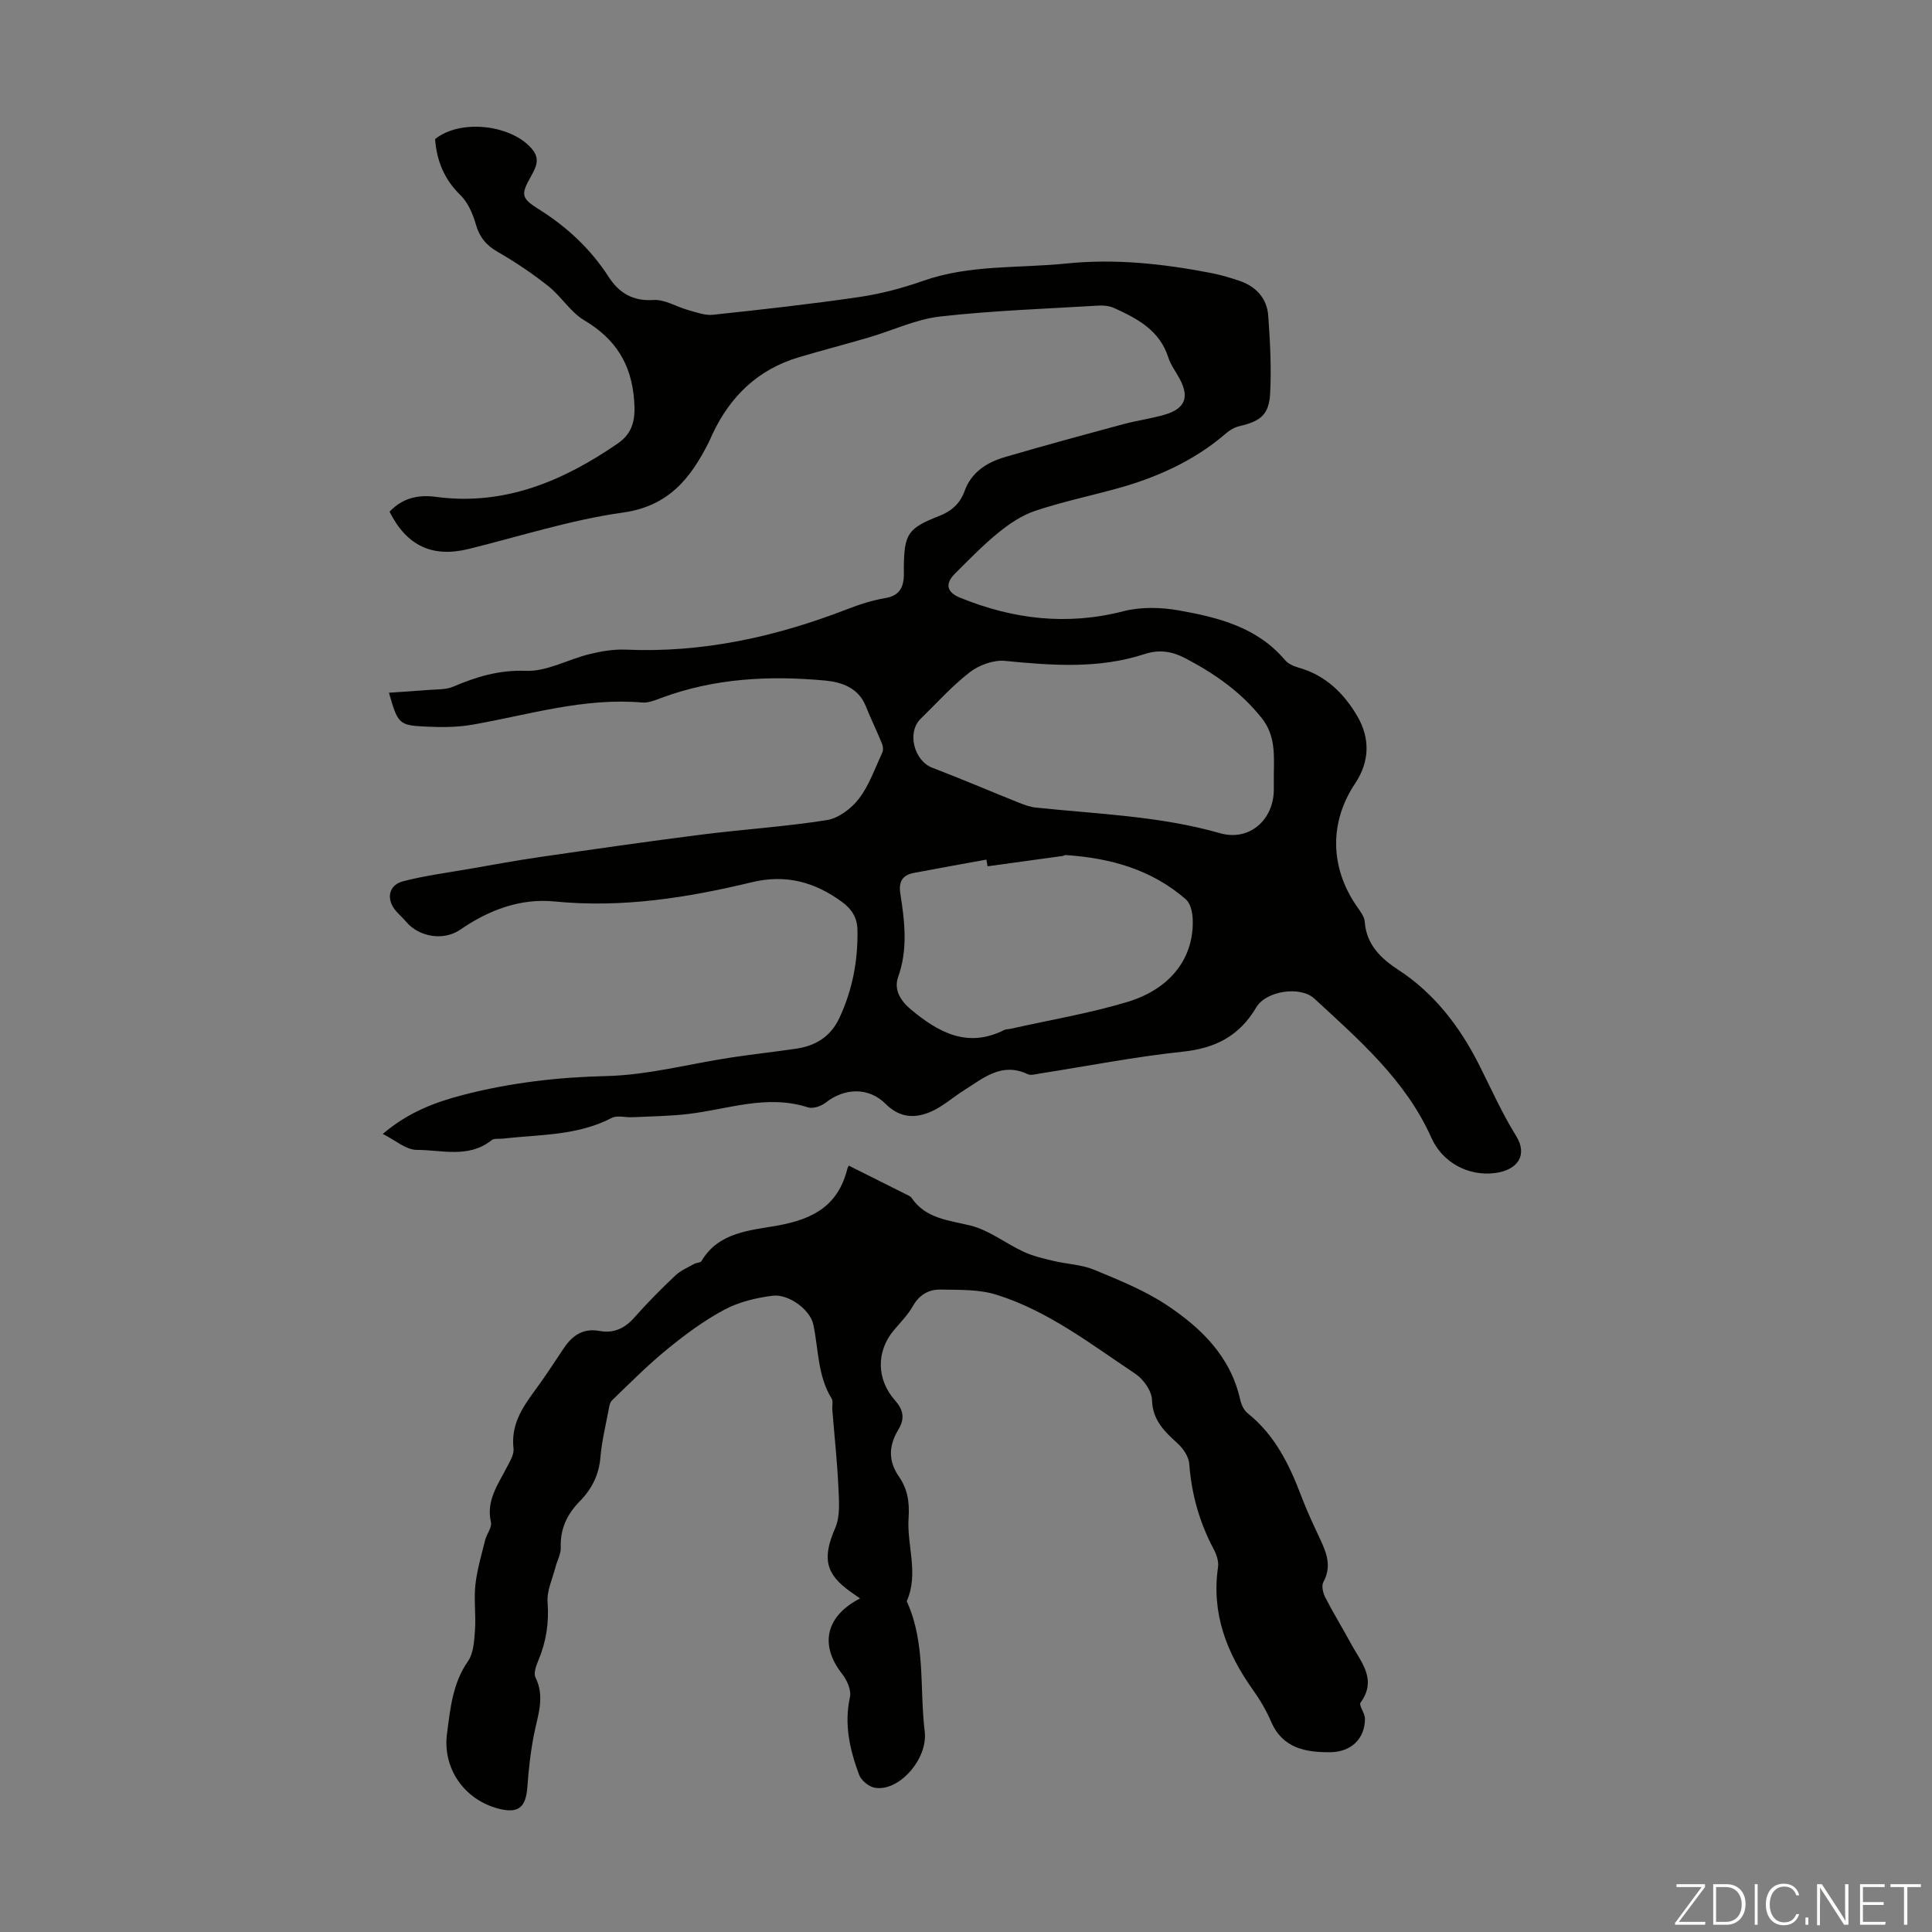 <svg enable-background="new 0 0 400 400" viewBox="0 0 400 400" xmlns="http://www.w3.org/2000/svg"><rect x="0" y="0" width="400" height="400" fill="#808080" stroke="none"/><g fill="#fbfcfa"><path d="m346.9 398 5.4-7.3h-5.2v-.6h5.9v.6l-5.4 7.2h5.5l-.1.6h-6.2v-.5z"/><path d="m354.7 390.1h2.8c2.3 0 3.9 1.6 3.9 4.1s-1.6 4.3-3.9 4.3h-2.8zm.6 7.8h2c2.2 0 3.3-1.6 3.3-3.6 0-1.8-1-3.6-3.3-3.6h-2z"/><path d="m363.9 390.1v8.4h-.6v-8.4z"/><path d="m372.5 396.3c-.4 1.3-1.4 2.3-3.2 2.3-2.4 0-3.7-1.9-3.7-4.3 0-2.3 1.2-4.3 3.7-4.3 1.8 0 2.9 1 3.2 2.4h-.6c-.4-1.1-1.1-1.8-2.5-1.8-2.1 0-3 1.9-3 3.7s.9 3.7 3 3.7c1.4 0 2.1-.7 2.5-1.7z"/><path d="m373.8 398.5v-1.5h.6v1.5z"/><path d="m376.2 398.5v-8.4h1c1.3 2 4.4 6.7 4.9 7.6-.1-1.2-.1-2.4-.1-3.8v-3.8h.7v8.4h-.9c-1.2-1.9-4.4-6.8-5-7.7.1 1.1 0 2.3 0 3.9v3.9h-.6z"/><path d="m390 394.4h-4.3v3.5h4.7l-.1.6h-5.2v-8.4h5.1v.6h-4.5v3.1h4.3z"/><path d="m394.2 390.7h-2.8v-.6h6.3v.6h-2.8v7.8h-.7z"/></g><path d="m79.25 234.77c5.29-4.52 10.9-6.6 16.76-8.11 9.67-2.49 19.43-3.64 29.48-3.87 8.62-.2 17.19-2.52 25.79-3.83 4.53-.69 9.09-1.18 13.62-1.85 4-.6 7.09-2.52 8.87-6.32 2.71-5.78 3.87-11.86 3.76-18.22-.04-2.53-1.14-4.33-3.22-5.85-5.64-4.13-11.63-5.75-18.62-4.07-13.41 3.23-26.92 5.37-40.86 3.99-7.09-.71-13.65 1.78-19.54 5.84-3.37 2.33-8.44 1.59-11.17-1.6-.65-.76-1.4-1.44-2.07-2.19-2.16-2.42-1.68-5.43 1.4-6.23 4.5-1.17 9.16-1.77 13.75-2.57 4.83-.84 9.66-1.74 14.51-2.44 11.16-1.62 22.32-3.23 33.5-4.65 8.65-1.1 17.39-1.64 25.99-3.01 2.44-.39 5.1-2.42 6.66-4.47 2.12-2.79 3.32-6.3 4.82-9.54.23-.5.15-1.28-.07-1.81-1.08-2.63-2.33-5.2-3.39-7.84-1.54-3.8-5.09-4.92-8.39-5.23-11.52-1.07-22.96-.49-33.98 3.62-1.24.46-2.62 1.04-3.87.93-12.06-1.05-23.47 2.53-35.11 4.58-3.27.58-6.69.56-10.02.39-5.25-.26-5.51-.64-7.32-7 2.84-.2 5.49-.35 8.14-.57 1.73-.15 3.61-.03 5.15-.68 4.84-2.06 9.52-3.49 15.07-3.28 4.33.17 8.73-2.38 13.16-3.46 2.44-.6 5.03-1.04 7.52-.93 15.91.7 31.04-2.65 45.77-8.35 2.58-1 5.26-1.87 7.97-2.33 2.45-.41 3.52-1.68 3.78-3.93.09-.77.03-1.57.04-2.35.07-7 .81-8.17 7.31-10.71 2.55-1 4.32-2.54 5.27-5.17 1.4-3.9 4.61-5.93 8.33-7.02 8.14-2.39 16.34-4.61 24.53-6.82 2.79-.75 5.69-1.14 8.47-1.94 4.32-1.24 5.26-3.59 3.2-7.45-.79-1.48-1.86-2.87-2.36-4.43-1.78-5.61-6.39-8.03-11.2-10.22-.96-.44-2.16-.58-3.23-.51-10.94.66-21.92 1.03-32.8 2.26-5.01.56-9.81 2.88-14.73 4.32-4.82 1.42-9.69 2.68-14.51 4.11-8.47 2.51-14.24 8.09-17.93 15.98-.24.51-.44 1.03-.69 1.53-3.77 7.5-8.28 13.31-17.82 14.65-10.79 1.51-21.32 4.92-31.95 7.54-7.47 1.83-12.8-.61-16.37-7.72 2.62-2.76 5.78-3.58 9.59-3.07 14.15 1.9 26.29-3.24 37.63-11.03 3.17-2.18 3.72-4.97 3.43-8.91-.57-7.62-3.88-12.77-10.34-16.62-2.87-1.71-4.77-4.96-7.45-7.08-3.29-2.61-6.81-4.98-10.45-7.07-2.41-1.38-3.79-3.06-4.55-5.73-.61-2.16-1.63-4.51-3.19-6.04-3.34-3.25-4.9-7.08-5.24-11.59 5.18-4.21 15.87-3.05 20.14 2.14 1.65 2.01.73 3.74-.27 5.53-2.12 3.79-2.09 4.53 1.51 6.79 5.88 3.68 10.79 8.23 14.57 14.09 2.09 3.23 4.94 5.05 9.24 4.76 2.35-.16 4.79 1.42 7.23 2.09 1.67.46 3.46 1.15 5.11.97 10.12-1.08 20.24-2.2 30.31-3.68 4.5-.66 8.99-1.86 13.29-3.37 9.62-3.37 19.66-2.55 29.52-3.56 10.13-1.04 20.08.04 29.99 1.96 1.97.38 3.91.95 5.81 1.59 3.49 1.17 5.79 3.62 6.05 7.3.38 5.33.67 10.72.39 16.04-.23 4.42-2.01 5.77-6.36 6.78-1.01.23-2.04.84-2.84 1.54-6.53 5.67-14.5 9.17-22.45 11.36-5.59 1.54-11.42 2.77-16.98 4.63-2.74.91-5.34 2.66-7.61 4.5-3.2 2.6-6.1 5.6-9.03 8.52-2.11 2.1-1.67 3.86 1.08 4.97 10.97 4.46 22.11 5.81 33.8 2.8 3.63-.93 7.78-.83 11.5-.17 8.16 1.45 16.22 3.47 21.98 10.3.66.78 1.85 1.28 2.88 1.57 5.53 1.57 9.34 5.34 12.08 10.03 2.65 4.54 2.59 9.37-.46 13.93-5.36 8.03-5.21 17.35.31 25.38.69 1 1.6 2.12 1.68 3.23.35 4.8 3.39 7.65 7.01 10.01 7.46 4.86 12.73 11.86 16.58 19.45 2.53 5 4.77 10.09 7.76 14.91 2.46 3.97.32 7.08-4.4 7.68-5.53.7-10.87-2.2-13.15-7.31-5.32-11.93-14.95-20.24-24.22-28.81-2.91-2.69-10.02-1.61-12.04 1.82-3.49 5.92-8.45 8.46-15.22 9.17-9.88 1.05-19.67 2.97-29.51 4.51-.88.14-1.93.46-2.64.12-5.35-2.51-9.14.86-13.14 3.37-2.26 1.42-4.31 3.28-6.71 4.36-3.32 1.5-6.54 1.41-9.49-1.53-3.55-3.54-8.5-3.36-12.45-.27-.93.73-2.62 1.3-3.65.97-8.49-2.75-16.56.4-24.8 1.37-3.83.45-7.7.48-11.56.67-1.44.07-3.14-.45-4.28.15-7.12 3.7-14.94 3.42-22.56 4.28-.78.09-1.77-.1-2.29.32-4.77 3.81-10.34 2.01-15.53 2.01-2.22-.01-4.44-2.03-7.01-3.3zm184.48-74.34c.05-4.11.37-8.15-2.52-11.78-4.29-5.39-9.69-9.15-15.69-12.31-2.82-1.48-5.44-1.94-8.59-.91-9.47 3.09-19.13 2.35-28.86 1.4-2.35-.23-5.33.85-7.25 2.32-3.7 2.85-6.86 6.4-10.22 9.68-2.88 2.81-1.35 8.69 2.44 10.13 6.02 2.3 11.95 4.84 17.94 7.24 1.12.45 2.31.88 3.5 1 12.75 1.35 25.6 1.73 38.1 5.3 6.13 1.75 11.15-2.8 11.15-9.05 0-1.01 0-2.02 0-3.02zm-59.27 18.93c-.08-.46-.15-.93-.23-1.39-5.01.92-10.03 1.8-15.03 2.76-2.36.45-3.19 1.79-2.79 4.32.9 5.74 1.59 11.47-.46 17.23-.92 2.58.45 4.9 2.65 6.73 5.74 4.77 11.72 8.05 19.32 4.24.38-.19.88-.15 1.32-.25 8.06-1.81 16.26-3.18 24.15-5.55 9.14-2.75 13.91-9.33 13.54-17.29-.06-1.36-.47-3.13-1.39-3.94-7.09-6.21-15.69-8.58-24.9-9.19-.21-.01-.42.16-.64.19-5.18.72-10.36 1.43-15.54 2.14z" fill="#010100"/><path d="m178.07 330.94c-.84-.59-1.38-.97-1.93-1.35-5.36-3.77-5.87-7.12-3.22-13.22 1.07-2.46.79-5.64.66-8.47-.25-5.35-.83-10.69-1.26-16.04-.06-.78.21-1.74-.15-2.32-2.9-4.71-2.69-10.13-3.77-15.27-.66-3.14-5.13-6.41-8.44-6-3.43.42-7.03 1.3-10.05 2.92-4.21 2.26-8.13 5.17-11.84 8.21-4 3.26-7.65 6.95-11.37 10.54-.48.47-.59 1.4-.73 2.15-.6 3.19-1.39 6.36-1.65 9.58-.3 3.68-1.8 6.62-4.3 9.17-2.61 2.66-4.07 5.71-3.92 9.56.05 1.35-.76 2.73-1.11 4.11-.61 2.4-1.8 4.86-1.62 7.22.32 4.26-.29 8.19-1.92 12.07-.46 1.08-1.01 2.62-.59 3.48 2.01 4.05.49 7.83-.29 11.75-.71 3.59-1.12 7.25-1.38 10.9-.3 4.3-1.86 5.6-5.99 4.53-6.98-1.81-11.62-8.25-10.65-15.54.68-5.13 1.13-10.37 4.32-14.94 1.17-1.68 1.31-4.24 1.47-6.43.22-3.12-.25-6.29.08-9.39.34-3.13 1.26-6.2 2.02-9.28.32-1.28 1.45-2.64 1.2-3.73-1.01-4.45 1.42-7.72 3.24-11.26.65-1.27 1.59-2.74 1.44-4-.56-4.79 1.72-8.34 4.35-11.9 2.12-2.88 4.08-5.88 6.06-8.86 1.76-2.65 4.04-4.19 7.33-3.58 3.06.56 5.31-.53 7.34-2.84 2.66-3.02 5.52-5.88 8.44-8.65 1.08-1.02 2.55-1.63 3.88-2.38.47-.27 1.3-.23 1.52-.59 3.54-6.06 10.25-6.35 15.75-7.35 7.51-1.36 12.54-4.19 14.44-11.74.12-.49.51-.92.35-.64 4.11 2.06 7.98 3.98 11.84 5.92.39.2.87.38 1.1.72 2.98 4.35 7.66 4.61 12.24 5.75 3.86.96 7.25 3.69 10.95 5.41 1.95.9 4.11 1.4 6.21 1.9 2.8.67 5.82.75 8.43 1.84 5.15 2.13 10.43 4.26 15.04 7.32 7.11 4.73 13.18 10.62 15.17 19.53.23 1.02.76 2.22 1.54 2.84 5.65 4.5 8.65 10.65 11.13 17.2 1.07 2.82 2.34 5.56 3.62 8.29 1.44 3.07 2.84 6.02.93 9.49-.42.76-.06 2.25.41 3.17 1.68 3.27 3.61 6.4 5.36 9.64 2.05 3.78 5.42 7.33 1.94 12.13-.41.57.9 2.17.91 3.29.03 4.06-2.75 6.95-7.23 6.98-5.01.03-9.8-.79-12.18-6.29-1.01-2.35-2.34-4.6-3.83-6.69-5.41-7.61-8.57-15.79-7.18-25.34.18-1.21-.34-2.68-.94-3.81-2.94-5.52-4.55-11.35-5.02-17.59-.11-1.44-1.2-3.09-2.31-4.12-2.74-2.53-5.28-4.8-5.4-9.11-.06-1.88-1.8-4.31-3.49-5.43-9.19-6.12-18.03-13.01-28.74-16.35-3.62-1.13-7.69-.98-11.56-1.06-2.4-.05-4.39 1.07-5.71 3.41-1.03 1.83-2.57 3.37-3.94 5-3.67 4.36-3.63 10.16.22 14.52 1.68 1.9 2.14 3.7.72 6.04-1.92 3.17-2.24 6.36.08 9.71 1.75 2.53 2.26 5.13 2.02 8.69-.37 5.59 2.13 11.36-.34 17.06-.04.08.01.23.06.33 3.83 8.54 2.53 17.79 3.62 26.7.72 5.83-5.51 12.67-10.43 11.66-1.22-.25-2.74-1.53-3.16-2.68-1.91-5.15-3.13-10.4-1.89-16.04.32-1.44-.6-3.54-1.61-4.81-4.87-6.21-3.2-12.11 3.71-15.64z" fill="#010100"/></svg>